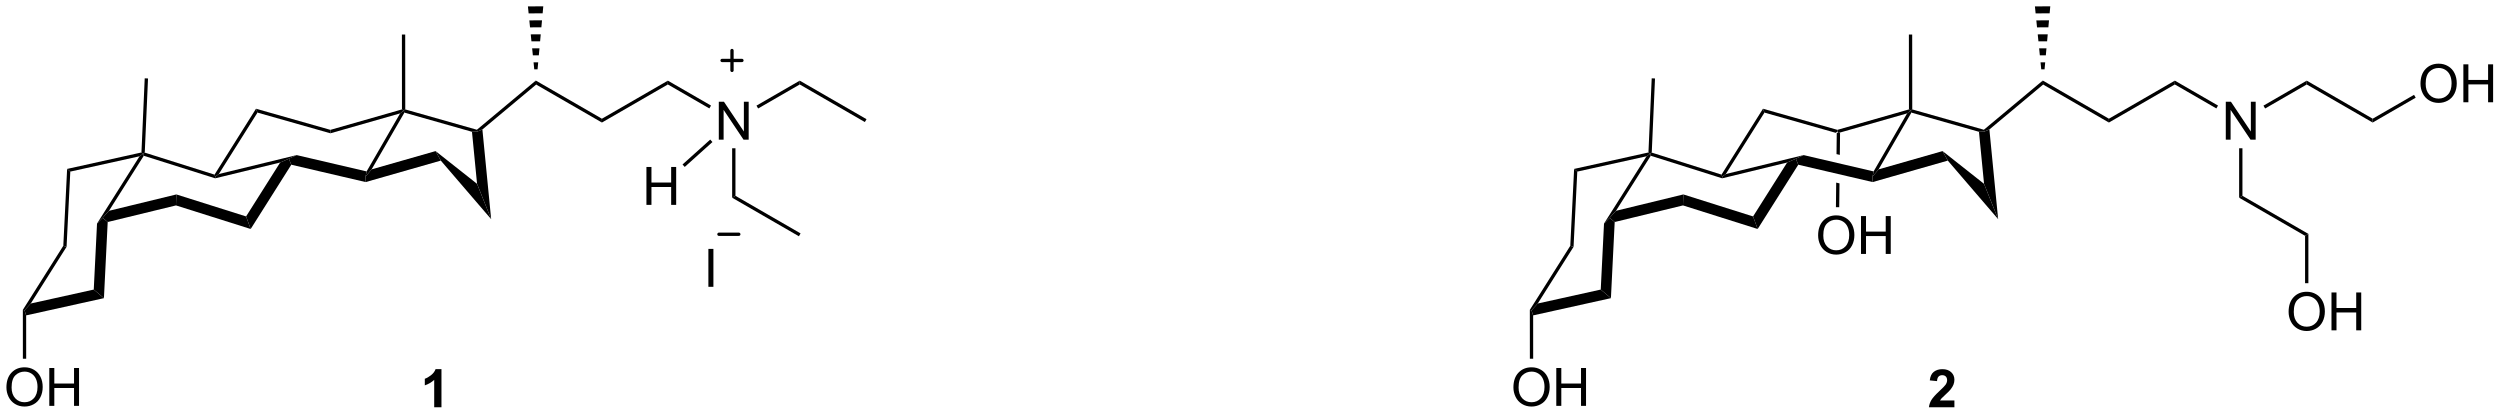 <?xml version="1.0" encoding="UTF-8"?>
<!DOCTYPE svg PUBLIC '-//W3C//DTD SVG 1.0//EN'
          'http://www.w3.org/TR/2001/REC-SVG-20010904/DTD/svg10.dtd'>
<svg stroke-dasharray="none" shape-rendering="auto" xmlns="http://www.w3.org/2000/svg" font-family="'Dialog'" text-rendering="auto" width="1024" fill-opacity="1" color-interpolation="auto" color-rendering="auto" preserveAspectRatio="xMidYMid meet" font-size="12px" viewBox="0 0 1024 170" fill="black" xmlns:xlink="http://www.w3.org/1999/xlink" stroke="black" image-rendering="auto" stroke-miterlimit="10" stroke-linecap="square" stroke-linejoin="miter" font-style="normal" stroke-width="1" height="170" stroke-dashoffset="0" font-weight="normal" stroke-opacity="1"
><!--Generated by the Batik Graphics2D SVG Generator--><defs id="genericDefs"
  /><g
  ><defs id="defs1"
    ><clipPath clipPathUnits="userSpaceOnUse" id="clipPath1"
      ><path d="M1.045 0.646 L389.356 0.646 L389.356 64.928 L1.045 64.928 L1.045 0.646 Z"
      /></clipPath
      ><clipPath clipPathUnits="userSpaceOnUse" id="clipPath2"
      ><path d="M8.416 92.103 L8.416 154.597 L385.93 154.597 L385.93 92.103 Z"
      /></clipPath
    ></defs
    ><g transform="scale(2.637,2.637) translate(-1.045,-0.646) matrix(1.029,0,0,1.029,-7.612,-94.091)"
    ><path d="M285.923 111.992 L285.67 112.18 L285.635 115.331 L286.134 115.447 L286.134 115.447 L286.17 112.181 L285.923 111.992 ZM285.587 119.632 L285.546 123.344 L286.046 123.35 L286.086 119.749 L285.587 119.632 Z" stroke="none" clip-path="url(#clipPath2)"
    /></g
    ><g transform="matrix(2.712,0,0,2.712,-22.828,-249.827)"
    ><path d="M283.013 127.686 Q283.013 126.259 283.779 125.454 Q284.544 124.647 285.755 124.647 Q286.547 124.647 287.182 125.027 Q287.82 125.405 288.154 126.082 Q288.49 126.759 288.49 127.618 Q288.49 128.491 288.138 129.178 Q287.786 129.866 287.141 130.22 Q286.497 130.574 285.75 130.574 Q284.943 130.574 284.305 130.183 Q283.669 129.79 283.341 129.116 Q283.013 128.439 283.013 127.686 ZM283.794 127.696 Q283.794 128.733 284.349 129.329 Q284.906 129.923 285.747 129.923 Q286.602 129.923 287.154 129.321 Q287.708 128.72 287.708 127.616 Q287.708 126.915 287.471 126.394 Q287.234 125.873 286.779 125.587 Q286.325 125.298 285.758 125.298 Q284.953 125.298 284.372 125.853 Q283.794 126.405 283.794 127.696 ZM289.488 130.475 L289.488 124.748 L290.246 124.748 L290.246 127.1 L293.223 127.1 L293.223 124.748 L293.981 124.748 L293.981 130.475 L293.223 130.475 L293.223 127.775 L290.246 127.775 L290.246 130.475 L289.488 130.475 Z" stroke="none" clip-path="url(#clipPath2)"
    /></g
    ><g transform="matrix(2.712,0,0,2.712,-22.828,-249.827)"
    ><path d="M12.368 139.752 L12.118 138.988 L13.063 137.959 L22.577 135.853 L24.115 137.151 Z" stroke="none" clip-path="url(#clipPath2)"
    /></g
    ><g transform="matrix(2.712,0,0,2.712,-22.828,-249.827)"
    ><path d="M24.115 137.151 L22.577 135.853 L23.071 125.884 L23.915 125.016 L24.684 125.652 Z" stroke="none" clip-path="url(#clipPath2)"
    /></g
    ><g transform="matrix(2.712,0,0,2.712,-22.828,-249.827)"
    ><path d="M24.879 123.958 L23.915 125.016 L23.071 125.884 L29.491 115.723 L30.023 115.349 L30.131 115.645 Z" stroke="none" clip-path="url(#clipPath2)"
    /></g
    ><g transform="matrix(2.712,0,0,2.712,-22.828,-249.827)"
    ><path d="M29.781 115.146 L30.023 115.349 L29.491 115.723 L19.035 118.037 L18.555 117.631 Z" stroke="none" clip-path="url(#clipPath2)"
    /></g
    ><g transform="matrix(2.712,0,0,2.712,-22.828,-249.827)"
    ><path d="M18.555 117.631 L19.035 118.037 L18.471 129.398 L17.978 129.242 Z" stroke="none" clip-path="url(#clipPath2)"
    /></g
    ><g transform="matrix(2.712,0,0,2.712,-22.828,-249.827)"
    ><path d="M17.978 129.242 L18.471 129.398 L13.063 137.959 L12.118 138.988 L11.868 138.916 Z" stroke="none" clip-path="url(#clipPath2)"
    /></g
    ><g transform="matrix(2.712,0,0,2.712,-22.828,-249.827)"
    ><path d="M24.684 125.652 L23.915 125.016 L24.879 123.958 L35.054 121.484 L34.998 123.144 Z" stroke="none" clip-path="url(#clipPath2)"
    /></g
    ><g transform="matrix(2.712,0,0,2.712,-22.828,-249.827)"
    ><path d="M34.998 123.144 L35.054 121.484 L45.584 124.808 L46.278 126.705 Z" stroke="none" clip-path="url(#clipPath2)"
    /></g
    ><g transform="matrix(2.712,0,0,2.712,-22.828,-249.827)"
    ><path d="M46.278 126.705 L45.584 124.808 L50.729 116.665 L52.04 116.09 L52.412 116.998 Z" stroke="none" clip-path="url(#clipPath2)"
    /></g
    ><g transform="matrix(2.712,0,0,2.712,-22.828,-249.827)"
    ><path d="M53.224 115.544 L52.04 116.09 L50.729 116.665 L40.918 119.05 L40.927 118.791 L41.467 118.402 Z" stroke="none" clip-path="url(#clipPath2)"
    /></g
    ><g transform="matrix(2.712,0,0,2.712,-22.828,-249.827)"
    ><path d="M40.818 118.494 L40.927 118.791 L40.918 119.05 L30.131 115.645 L30.023 115.349 L30.281 115.168 Z" stroke="none" clip-path="url(#clipPath2)"
    /></g
    ><g transform="matrix(2.712,0,0,2.712,-22.828,-249.827)"
    ><path d="M64.546 117.697 L63.625 118.792 L63.789 118.009 L68.851 109.243 L69.376 108.833 L69.496 109.127 Z" stroke="none" clip-path="url(#clipPath2)"
    /></g
    ><g transform="matrix(2.712,0,0,2.712,-22.828,-249.827)"
    ><path d="M69.126 108.644 L69.376 108.833 L68.851 109.243 L58.318 112.252 L58.318 111.732 Z" stroke="none" clip-path="url(#clipPath2)"
    /></g
    ><g transform="matrix(2.712,0,0,2.712,-22.828,-249.827)"
    ><path d="M58.318 111.732 L58.318 112.252 L47.305 109.125 L47.081 108.541 Z" stroke="none" clip-path="url(#clipPath2)"
    /></g
    ><g transform="matrix(2.712,0,0,2.712,-22.828,-249.827)"
    ><path d="M63.789 118.009 L63.625 118.792 L63.645 119.618 L52.412 116.998 L52.04 116.09 L53.224 115.544 Z" stroke="none" clip-path="url(#clipPath2)"
    /></g
    ><g transform="matrix(2.712,0,0,2.712,-22.828,-249.827)"
    ><path d="M47.081 108.541 L47.305 109.125 L41.467 118.402 L40.927 118.791 L40.818 118.494 Z" stroke="none" clip-path="url(#clipPath2)"
    /></g
    ><g transform="matrix(2.712,0,0,2.712,-22.828,-249.827)"
    ><path d="M63.645 119.618 L63.625 118.792 L64.546 117.697 L74.205 114.938 L74.994 116.376 Z" stroke="none" clip-path="url(#clipPath2)"
    /></g
    ><g transform="matrix(2.712,0,0,2.712,-22.828,-249.827)"
    ><path d="M74.994 116.376 L74.205 114.938 L80.469 119.885 L82.598 125.22 Z" stroke="none" clip-path="url(#clipPath2)"
    /></g
    ><g transform="matrix(2.712,0,0,2.712,-22.828,-249.827)"
    ><path d="M80.443 111.715 L80.502 111.991 L79.701 112.024 L69.496 109.127 L69.376 108.833 L69.626 108.644 Z" stroke="none" clip-path="url(#clipPath2)"
    /></g
    ><g transform="matrix(2.712,0,0,2.712,-22.828,-249.827)"
    ><path d="M79.701 112.024 L80.502 111.991 L81.274 111.672 L82.598 125.22 L80.469 119.885 Z" stroke="none" clip-path="url(#clipPath2)"
    /></g
    ><g transform="matrix(2.712,0,0,2.712,-22.828,-249.827)"
    ><path d="M9.388 150.633 Q9.388 149.206 10.154 148.401 Q10.919 147.594 12.13 147.594 Q12.922 147.594 13.557 147.974 Q14.195 148.351 14.529 149.029 Q14.865 149.706 14.865 150.565 Q14.865 151.437 14.513 152.125 Q14.162 152.812 13.516 153.167 Q12.872 153.521 12.125 153.521 Q11.318 153.521 10.68 153.13 Q10.044 152.737 9.716 152.062 Q9.388 151.385 9.388 150.633 ZM10.169 150.643 Q10.169 151.68 10.724 152.276 Q11.281 152.87 12.122 152.87 Q12.977 152.87 13.529 152.268 Q14.083 151.667 14.083 150.562 Q14.083 149.862 13.846 149.341 Q13.609 148.82 13.154 148.534 Q12.7 148.245 12.133 148.245 Q11.328 148.245 10.747 148.799 Q10.169 149.351 10.169 150.643 ZM15.863 153.422 L15.863 147.695 L16.621 147.695 L16.621 150.047 L19.598 150.047 L19.598 147.695 L20.355 147.695 L20.355 153.422 L19.598 153.422 L19.598 150.721 L16.621 150.721 L16.621 153.422 L15.863 153.422 Z" stroke="none" clip-path="url(#clipPath2)"
    /></g
    ><g transform="matrix(2.712,0,0,2.712,-22.828,-249.827)"
    ><path d="M11.868 138.916 L12.118 138.988 L12.368 139.752 L12.372 146.297 L11.872 146.298 Z" stroke="none" clip-path="url(#clipPath2)"
    /></g
    ><g transform="matrix(2.712,0,0,2.712,-22.828,-249.827)"
    ><path d="M30.281 115.168 L30.023 115.349 L29.781 115.146 L30.274 103.949 L30.774 103.971 Z" stroke="none" clip-path="url(#clipPath2)"
    /></g
    ><g transform="matrix(2.712,0,0,2.712,-22.828,-249.827)"
    ><path d="M69.626 108.644 L69.376 108.833 L69.126 108.644 L69.117 97.333 L69.617 97.333 Z" stroke="none" clip-path="url(#clipPath2)"
    /></g
    ><g transform="matrix(2.712,0,0,2.712,-22.828,-249.827)"
    ><path d="M81.274 111.672 L80.502 111.991 L80.443 111.715 L89.341 104.284 L89.393 104.892 Z" stroke="none" clip-path="url(#clipPath2)"
    /></g
    ><g transform="matrix(2.712,0,0,2.712,-22.828,-249.827)"
    ><path d="M89.393 104.892 L89.341 104.284 L99.326 110.049 L99.326 110.626 Z" stroke="none" clip-path="url(#clipPath2)"
    /></g
    ><g transform="matrix(2.712,0,0,2.712,-22.828,-249.827)"
    ><path d="M99.326 110.626 L99.326 110.049 L109.285 104.299 L109.285 104.876 Z" stroke="none" clip-path="url(#clipPath2)"
    /></g
    ><g transform="matrix(2.712,0,0,2.712,-22.828,-249.827)"
    ><path d="M116.979 113.213 L116.979 107.486 L117.758 107.486 L120.766 111.981 L120.766 107.486 L121.492 107.486 L121.492 113.213 L120.713 113.213 L117.706 108.713 L117.706 113.213 L116.979 113.213 Z" stroke="none" clip-path="url(#clipPath2)"
    /></g
    ><g transform="matrix(2.712,0,0,2.712,-22.828,-249.827)"
    ><path d="M109.285 104.876 L109.285 104.299 L115.804 108.063 L115.554 108.496 Z" stroke="none" clip-path="url(#clipPath2)"
    /></g
    ><g transform="matrix(2.712,0,0,2.712,-22.828,-249.827)"
    ><path d="M122.92 108.505 L122.67 108.072 L129.204 104.299 L129.204 104.876 Z" stroke="none" clip-path="url(#clipPath2)"
    /></g
    ><g transform="matrix(2.712,0,0,2.712,-22.828,-249.827)"
    ><path d="M129.204 104.876 L129.204 104.299 L139.288 110.121 L139.038 110.554 Z" stroke="none" clip-path="url(#clipPath2)"
    /></g
    ><g transform="matrix(2.712,0,0,2.712,-22.828,-249.827)"
    ><path d="M118.995 114.513 L119.495 114.513 L119.495 121.694 L118.995 121.982 Z" stroke="none" clip-path="url(#clipPath2)"
    /></g
    ><g transform="matrix(2.712,0,0,2.712,-22.828,-249.827)"
    ><path d="M118.995 121.982 L119.495 121.694 L129.329 127.371 L129.079 127.804 Z" stroke="none" clip-path="url(#clipPath2)"
    /></g
    ><g transform="matrix(2.712,0,0,2.712,-22.828,-249.827)"
    ><path d="M89.107 102.589 L89.001 101.533 L89.703 101.53 L89.607 102.587 ZM88.895 100.477 L88.788 99.421 L89.895 99.416 L89.799 100.473 ZM88.682 98.366 L88.576 97.31 L90.087 97.302 L89.991 98.359 ZM88.47 96.254 L88.364 95.198 L90.279 95.189 L90.183 96.246 ZM88.257 94.142 L88.151 93.086 L90.471 93.075 L90.375 94.132 Z" stroke="none" clip-path="url(#clipPath2)"
    /></g
    ><g transform="matrix(2.712,0,0,2.712,-22.828,-249.827)"
    ><path d="M106.05 123.062 L106.05 117.336 L106.808 117.336 L106.808 119.688 L109.784 119.688 L109.784 117.336 L110.542 117.336 L110.542 123.062 L109.784 123.062 L109.784 120.362 L106.808 120.362 L106.808 123.062 L106.05 123.062 Z" stroke="none" clip-path="url(#clipPath2)"
    /></g
    ><g transform="matrix(2.712,0,0,2.712,-22.828,-249.827)"
    ><path d="M115.685 113.2 L116.02 113.572 L111.835 117.332 L111.501 116.96 Z" stroke="none" clip-path="url(#clipPath2)"
    /></g
    ><g transform="matrix(2.712,0,0,2.712,-22.828,-249.827)"
    ><path d="M115.407 135.438 L115.407 129.711 L116.165 129.711 L116.165 135.438 L115.407 135.438 Z" stroke="none" clip-path="url(#clipPath2)"
    /></g
    ><g transform="matrix(2.712,0,0,2.712,-22.828,-249.827)"
    ><path d="M75.093 153.625 L73.996 153.625 L73.996 149.487 Q73.395 150.049 72.577 150.32 L72.577 149.323 Q73.007 149.182 73.509 148.792 Q74.014 148.398 74.202 147.875 L75.093 147.875 L75.093 153.625 Z" stroke="none" clip-path="url(#clipPath2)"
    /></g
    ><g stroke-width="0.5" transform="matrix(2.712,0,0,2.712,-22.828,-249.827)" stroke-linejoin="round" stroke-linecap="round"
    ><path fill="none" d="M117.472 101.25 L120.472 101.25 M118.972 99.75 L118.972 102.75" clip-path="url(#clipPath2)"
    /></g
    ><g transform="matrix(2.712,0,0,2.712,-22.828,-249.827)"
    ><path d="M239.973 139.752 L239.722 138.988 L240.668 137.959 L250.181 135.853 L251.719 137.151 Z" stroke="none" clip-path="url(#clipPath2)"
    /></g
    ><g transform="matrix(2.712,0,0,2.712,-22.828,-249.827)"
    ><path d="M251.719 137.151 L250.181 135.853 L250.675 125.884 L251.519 125.016 L252.289 125.652 Z" stroke="none" clip-path="url(#clipPath2)"
    /></g
    ><g transform="matrix(2.712,0,0,2.712,-22.828,-249.827)"
    ><path d="M252.483 123.958 L251.519 125.016 L250.675 125.884 L257.095 115.723 L257.627 115.349 L257.736 115.645 Z" stroke="none" clip-path="url(#clipPath2)"
    /></g
    ><g transform="matrix(2.712,0,0,2.712,-22.828,-249.827)"
    ><path d="M257.386 115.146 L257.627 115.349 L257.095 115.723 L246.639 118.037 L246.159 117.631 Z" stroke="none" clip-path="url(#clipPath2)"
    /></g
    ><g transform="matrix(2.712,0,0,2.712,-22.828,-249.827)"
    ><path d="M246.159 117.631 L246.639 118.037 L246.075 129.398 L245.582 129.242 Z" stroke="none" clip-path="url(#clipPath2)"
    /></g
    ><g transform="matrix(2.712,0,0,2.712,-22.828,-249.827)"
    ><path d="M245.582 129.242 L246.075 129.398 L240.668 137.959 L239.722 138.988 L239.472 138.916 Z" stroke="none" clip-path="url(#clipPath2)"
    /></g
    ><g transform="matrix(2.712,0,0,2.712,-22.828,-249.827)"
    ><path d="M252.289 125.652 L251.519 125.016 L252.483 123.958 L262.659 121.484 L262.603 123.144 Z" stroke="none" clip-path="url(#clipPath2)"
    /></g
    ><g transform="matrix(2.712,0,0,2.712,-22.828,-249.827)"
    ><path d="M262.603 123.144 L262.659 121.484 L273.188 124.808 L273.882 126.705 Z" stroke="none" clip-path="url(#clipPath2)"
    /></g
    ><g transform="matrix(2.712,0,0,2.712,-22.828,-249.827)"
    ><path d="M273.882 126.705 L273.188 124.808 L278.334 116.665 L279.644 116.09 L280.016 116.998 Z" stroke="none" clip-path="url(#clipPath2)"
    /></g
    ><g transform="matrix(2.712,0,0,2.712,-22.828,-249.827)"
    ><path d="M280.828 115.544 L279.644 116.09 L278.334 116.665 L268.523 119.05 L268.532 118.791 L269.071 118.402 Z" stroke="none" clip-path="url(#clipPath2)"
    /></g
    ><g transform="matrix(2.712,0,0,2.712,-22.828,-249.827)"
    ><path d="M268.423 118.494 L268.532 118.791 L268.523 119.05 L257.736 115.645 L257.627 115.349 L257.885 115.168 Z" stroke="none" clip-path="url(#clipPath2)"
    /></g
    ><g transform="matrix(2.712,0,0,2.712,-22.828,-249.827)"
    ><path d="M292.151 117.697 L291.229 118.792 L291.393 118.009 L296.455 109.243 L296.981 108.833 L297.1 109.127 Z" stroke="none" clip-path="url(#clipPath2)"
    /></g
    ><g transform="matrix(2.712,0,0,2.712,-22.828,-249.827)"
    ><path d="M296.731 108.644 L296.981 108.833 L296.455 109.243 L286.17 112.181 L285.923 111.992 L285.922 111.732 Z" stroke="none" clip-path="url(#clipPath2)"
    /></g
    ><g transform="matrix(2.712,0,0,2.712,-22.828,-249.827)"
    ><path d="M285.922 111.732 L285.923 111.992 L285.67 112.18 L274.909 109.125 L274.686 108.541 Z" stroke="none" clip-path="url(#clipPath2)"
    /></g
    ><g transform="matrix(2.712,0,0,2.712,-22.828,-249.827)"
    ><path d="M291.393 118.009 L291.229 118.792 L291.25 119.618 L280.016 116.998 L279.644 116.09 L280.828 115.544 Z" stroke="none" clip-path="url(#clipPath2)"
    /></g
    ><g transform="matrix(2.712,0,0,2.712,-22.828,-249.827)"
    ><path d="M274.686 108.541 L274.909 109.125 L269.071 118.402 L268.532 118.791 L268.423 118.494 Z" stroke="none" clip-path="url(#clipPath2)"
    /></g
    ><g transform="matrix(2.712,0,0,2.712,-22.828,-249.827)"
    ><path d="M291.25 119.618 L291.229 118.792 L292.151 117.697 L301.809 114.938 L302.599 116.376 Z" stroke="none" clip-path="url(#clipPath2)"
    /></g
    ><g transform="matrix(2.712,0,0,2.712,-22.828,-249.827)"
    ><path d="M302.599 116.376 L301.809 114.938 L308.073 119.885 L310.202 125.22 Z" stroke="none" clip-path="url(#clipPath2)"
    /></g
    ><g transform="matrix(2.712,0,0,2.712,-22.828,-249.827)"
    ><path d="M308.047 111.715 L308.106 111.991 L307.305 112.024 L297.1 109.127 L296.981 108.833 L297.231 108.644 Z" stroke="none" clip-path="url(#clipPath2)"
    /></g
    ><g transform="matrix(2.712,0,0,2.712,-22.828,-249.827)"
    ><path d="M307.305 112.024 L308.106 111.991 L308.879 111.672 L310.202 125.22 L308.073 119.885 Z" stroke="none" clip-path="url(#clipPath2)"
    /></g
    ><g transform="matrix(2.712,0,0,2.712,-22.828,-249.827)"
    ><path d="M236.992 150.633 Q236.992 149.206 237.758 148.401 Q238.524 147.594 239.735 147.594 Q240.526 147.594 241.162 147.974 Q241.8 148.351 242.133 149.029 Q242.469 149.706 242.469 150.565 Q242.469 151.437 242.117 152.125 Q241.766 152.812 241.12 153.167 Q240.477 153.521 239.729 153.521 Q238.922 153.521 238.284 153.13 Q237.649 152.737 237.321 152.062 Q236.992 151.385 236.992 150.633 ZM237.774 150.643 Q237.774 151.68 238.328 152.276 Q238.886 152.87 239.727 152.87 Q240.581 152.87 241.133 152.268 Q241.688 151.667 241.688 150.562 Q241.688 149.862 241.451 149.341 Q241.214 148.82 240.758 148.534 Q240.305 148.245 239.737 148.245 Q238.933 148.245 238.352 148.799 Q237.774 149.351 237.774 150.643 ZM243.468 153.422 L243.468 147.695 L244.226 147.695 L244.226 150.047 L247.202 150.047 L247.202 147.695 L247.96 147.695 L247.96 153.422 L247.202 153.422 L247.202 150.721 L244.226 150.721 L244.226 153.422 L243.468 153.422 Z" stroke="none" clip-path="url(#clipPath2)"
    /></g
    ><g transform="matrix(2.712,0,0,2.712,-22.828,-249.827)"
    ><path d="M239.472 138.916 L239.722 138.988 L239.973 139.752 L239.977 146.297 L239.477 146.298 Z" stroke="none" clip-path="url(#clipPath2)"
    /></g
    ><g transform="matrix(2.712,0,0,2.712,-22.828,-249.827)"
    ><path d="M257.885 115.168 L257.627 115.349 L257.386 115.146 L257.879 103.949 L258.378 103.971 Z" stroke="none" clip-path="url(#clipPath2)"
    /></g
    ><g transform="matrix(2.712,0,0,2.712,-22.828,-249.827)"
    ><path d="M297.231 108.644 L296.981 108.833 L296.731 108.644 L296.721 97.333 L297.221 97.333 Z" stroke="none" clip-path="url(#clipPath2)"
    /></g
    ><g transform="matrix(2.712,0,0,2.712,-22.828,-249.827)"
    ><path d="M308.879 111.672 L308.106 111.991 L308.047 111.715 L316.945 104.284 L316.998 104.892 Z" stroke="none" clip-path="url(#clipPath2)"
    /></g
    ><g transform="matrix(2.712,0,0,2.712,-22.828,-249.827)"
    ><path d="M316.998 104.892 L316.945 104.284 L326.931 110.049 L326.931 110.626 Z" stroke="none" clip-path="url(#clipPath2)"
    /></g
    ><g transform="matrix(2.712,0,0,2.712,-22.828,-249.827)"
    ><path d="M326.931 110.626 L326.931 110.049 L336.89 104.299 L336.89 104.876 Z" stroke="none" clip-path="url(#clipPath2)"
    /></g
    ><g transform="matrix(2.712,0,0,2.712,-22.828,-249.827)"
    ><path d="M344.584 113.213 L344.584 107.486 L345.362 107.486 L348.37 111.981 L348.37 107.486 L349.097 107.486 L349.097 113.213 L348.318 113.213 L345.31 108.713 L345.31 113.213 L344.584 113.213 Z" stroke="none" clip-path="url(#clipPath2)"
    /></g
    ><g transform="matrix(2.712,0,0,2.712,-22.828,-249.827)"
    ><path d="M336.89 104.876 L336.89 104.299 L343.409 108.063 L343.159 108.496 Z" stroke="none" clip-path="url(#clipPath2)"
    /></g
    ><g transform="matrix(2.712,0,0,2.712,-22.828,-249.827)"
    ><path d="M350.524 108.505 L350.274 108.072 L356.808 104.299 L356.808 104.876 Z" stroke="none" clip-path="url(#clipPath2)"
    /></g
    ><g transform="matrix(2.712,0,0,2.712,-22.828,-249.827)"
    ><path d="M356.808 104.876 L356.808 104.299 L366.768 110.049 L366.768 110.626 Z" stroke="none" clip-path="url(#clipPath2)"
    /></g
    ><g transform="matrix(2.712,0,0,2.712,-22.828,-249.827)"
    ><path d="M346.599 114.513 L347.099 114.513 L347.099 121.694 L346.599 121.982 Z" stroke="none" clip-path="url(#clipPath2)"
    /></g
    ><g transform="matrix(2.712,0,0,2.712,-22.828,-249.827)"
    ><path d="M346.599 121.982 L347.099 121.694 L357.058 127.444 L356.558 127.732 Z" stroke="none" clip-path="url(#clipPath2)"
    /></g
    ><g transform="matrix(2.712,0,0,2.712,-22.828,-249.827)"
    ><path d="M316.712 102.589 L316.605 101.533 L317.308 101.53 L317.212 102.587 ZM316.499 100.477 L316.393 99.421 L317.5 99.416 L317.404 100.473 ZM316.287 98.366 L316.18 97.31 L317.692 97.302 L317.596 98.359 ZM316.074 96.254 L315.968 95.198 L317.884 95.189 L317.788 96.246 ZM315.862 94.142 L315.756 93.086 L318.076 93.075 L317.98 94.132 Z" stroke="none" clip-path="url(#clipPath2)"
    /></g
    ><g transform="matrix(2.712,0,0,2.712,-22.828,-249.827)"
    ><path d="M303.596 152.604 L303.596 153.625 L299.749 153.625 Q299.812 153.047 300.124 152.529 Q300.437 152.01 301.358 151.156 Q302.101 150.464 302.267 150.219 Q302.494 149.878 302.494 149.547 Q302.494 149.18 302.296 148.982 Q302.101 148.784 301.752 148.784 Q301.408 148.784 301.205 148.992 Q301.002 149.198 300.971 149.68 L299.877 149.57 Q299.976 148.664 300.491 148.271 Q301.007 147.875 301.78 147.875 Q302.627 147.875 303.111 148.333 Q303.596 148.789 303.596 149.469 Q303.596 149.854 303.457 150.206 Q303.32 150.555 303.017 150.938 Q302.82 151.19 302.299 151.667 Q301.78 152.143 301.64 152.299 Q301.502 152.456 301.416 152.604 L303.596 152.604 Z" stroke="none" clip-path="url(#clipPath2)"
    /></g
    ><g transform="matrix(2.712,0,0,2.712,-22.828,-249.827)"
    ><path d="M373.99 104.774 Q373.99 103.347 374.756 102.542 Q375.521 101.735 376.732 101.735 Q377.524 101.735 378.159 102.115 Q378.797 102.493 379.131 103.17 Q379.467 103.847 379.467 104.706 Q379.467 105.578 379.115 106.266 Q378.764 106.953 378.118 107.308 Q377.474 107.662 376.727 107.662 Q375.92 107.662 375.282 107.271 Q374.646 106.878 374.318 106.203 Q373.99 105.526 373.99 104.774 ZM374.771 104.784 Q374.771 105.821 375.326 106.417 Q375.883 107.011 376.724 107.011 Q377.579 107.011 378.131 106.409 Q378.685 105.808 378.685 104.703 Q378.685 104.003 378.449 103.482 Q378.212 102.961 377.756 102.675 Q377.303 102.386 376.735 102.386 Q375.93 102.386 375.349 102.94 Q374.771 103.493 374.771 104.784 ZM380.465 107.563 L380.465 101.836 L381.223 101.836 L381.223 104.188 L384.2 104.188 L384.2 101.836 L384.958 101.836 L384.958 107.563 L384.2 107.563 L384.2 104.862 L381.223 104.862 L381.223 107.563 L380.465 107.563 Z" stroke="none" clip-path="url(#clipPath2)"
    /></g
    ><g transform="matrix(2.712,0,0,2.712,-22.828,-249.827)"
    ><path d="M366.768 110.626 L366.768 110.049 L373.015 106.442 L373.265 106.875 Z" stroke="none" clip-path="url(#clipPath2)"
    /></g
    ><g transform="matrix(2.712,0,0,2.712,-22.828,-249.827)"
    ><path d="M354.071 139.224 Q354.071 137.797 354.837 136.992 Q355.603 136.185 356.814 136.185 Q357.605 136.185 358.241 136.565 Q358.879 136.942 359.212 137.62 Q359.548 138.297 359.548 139.156 Q359.548 140.028 359.196 140.716 Q358.845 141.403 358.199 141.758 Q357.556 142.112 356.808 142.112 Q356.001 142.112 355.363 141.721 Q354.728 141.328 354.4 140.653 Q354.071 139.976 354.071 139.224 ZM354.853 139.234 Q354.853 140.271 355.407 140.867 Q355.965 141.461 356.806 141.461 Q357.66 141.461 358.212 140.859 Q358.767 140.258 358.767 139.153 Q358.767 138.453 358.53 137.932 Q358.293 137.411 357.837 137.125 Q357.384 136.836 356.816 136.836 Q356.012 136.836 355.431 137.39 Q354.853 137.942 354.853 139.234 ZM360.547 142.013 L360.547 136.286 L361.305 136.286 L361.305 138.638 L364.281 138.638 L364.281 136.286 L365.039 136.286 L365.039 142.013 L364.281 142.013 L364.281 139.312 L361.305 139.312 L361.305 142.013 L360.547 142.013 Z" stroke="none" clip-path="url(#clipPath2)"
    /></g
    ><g transform="matrix(2.712,0,0,2.712,-22.828,-249.827)"
    ><path d="M356.558 127.732 L357.058 127.444 L357.058 134.888 L356.558 134.888 Z" stroke="none" clip-path="url(#clipPath2)"
    /></g
    ><g stroke-width="0.5" transform="matrix(2.712,0,0,2.712,-22.828,-249.827)" stroke-linejoin="round" stroke-linecap="round"
    ><path fill="none" d="M117 127.5 L120 127.5" clip-path="url(#clipPath2)"
    /></g
  ></g
></svg
>

